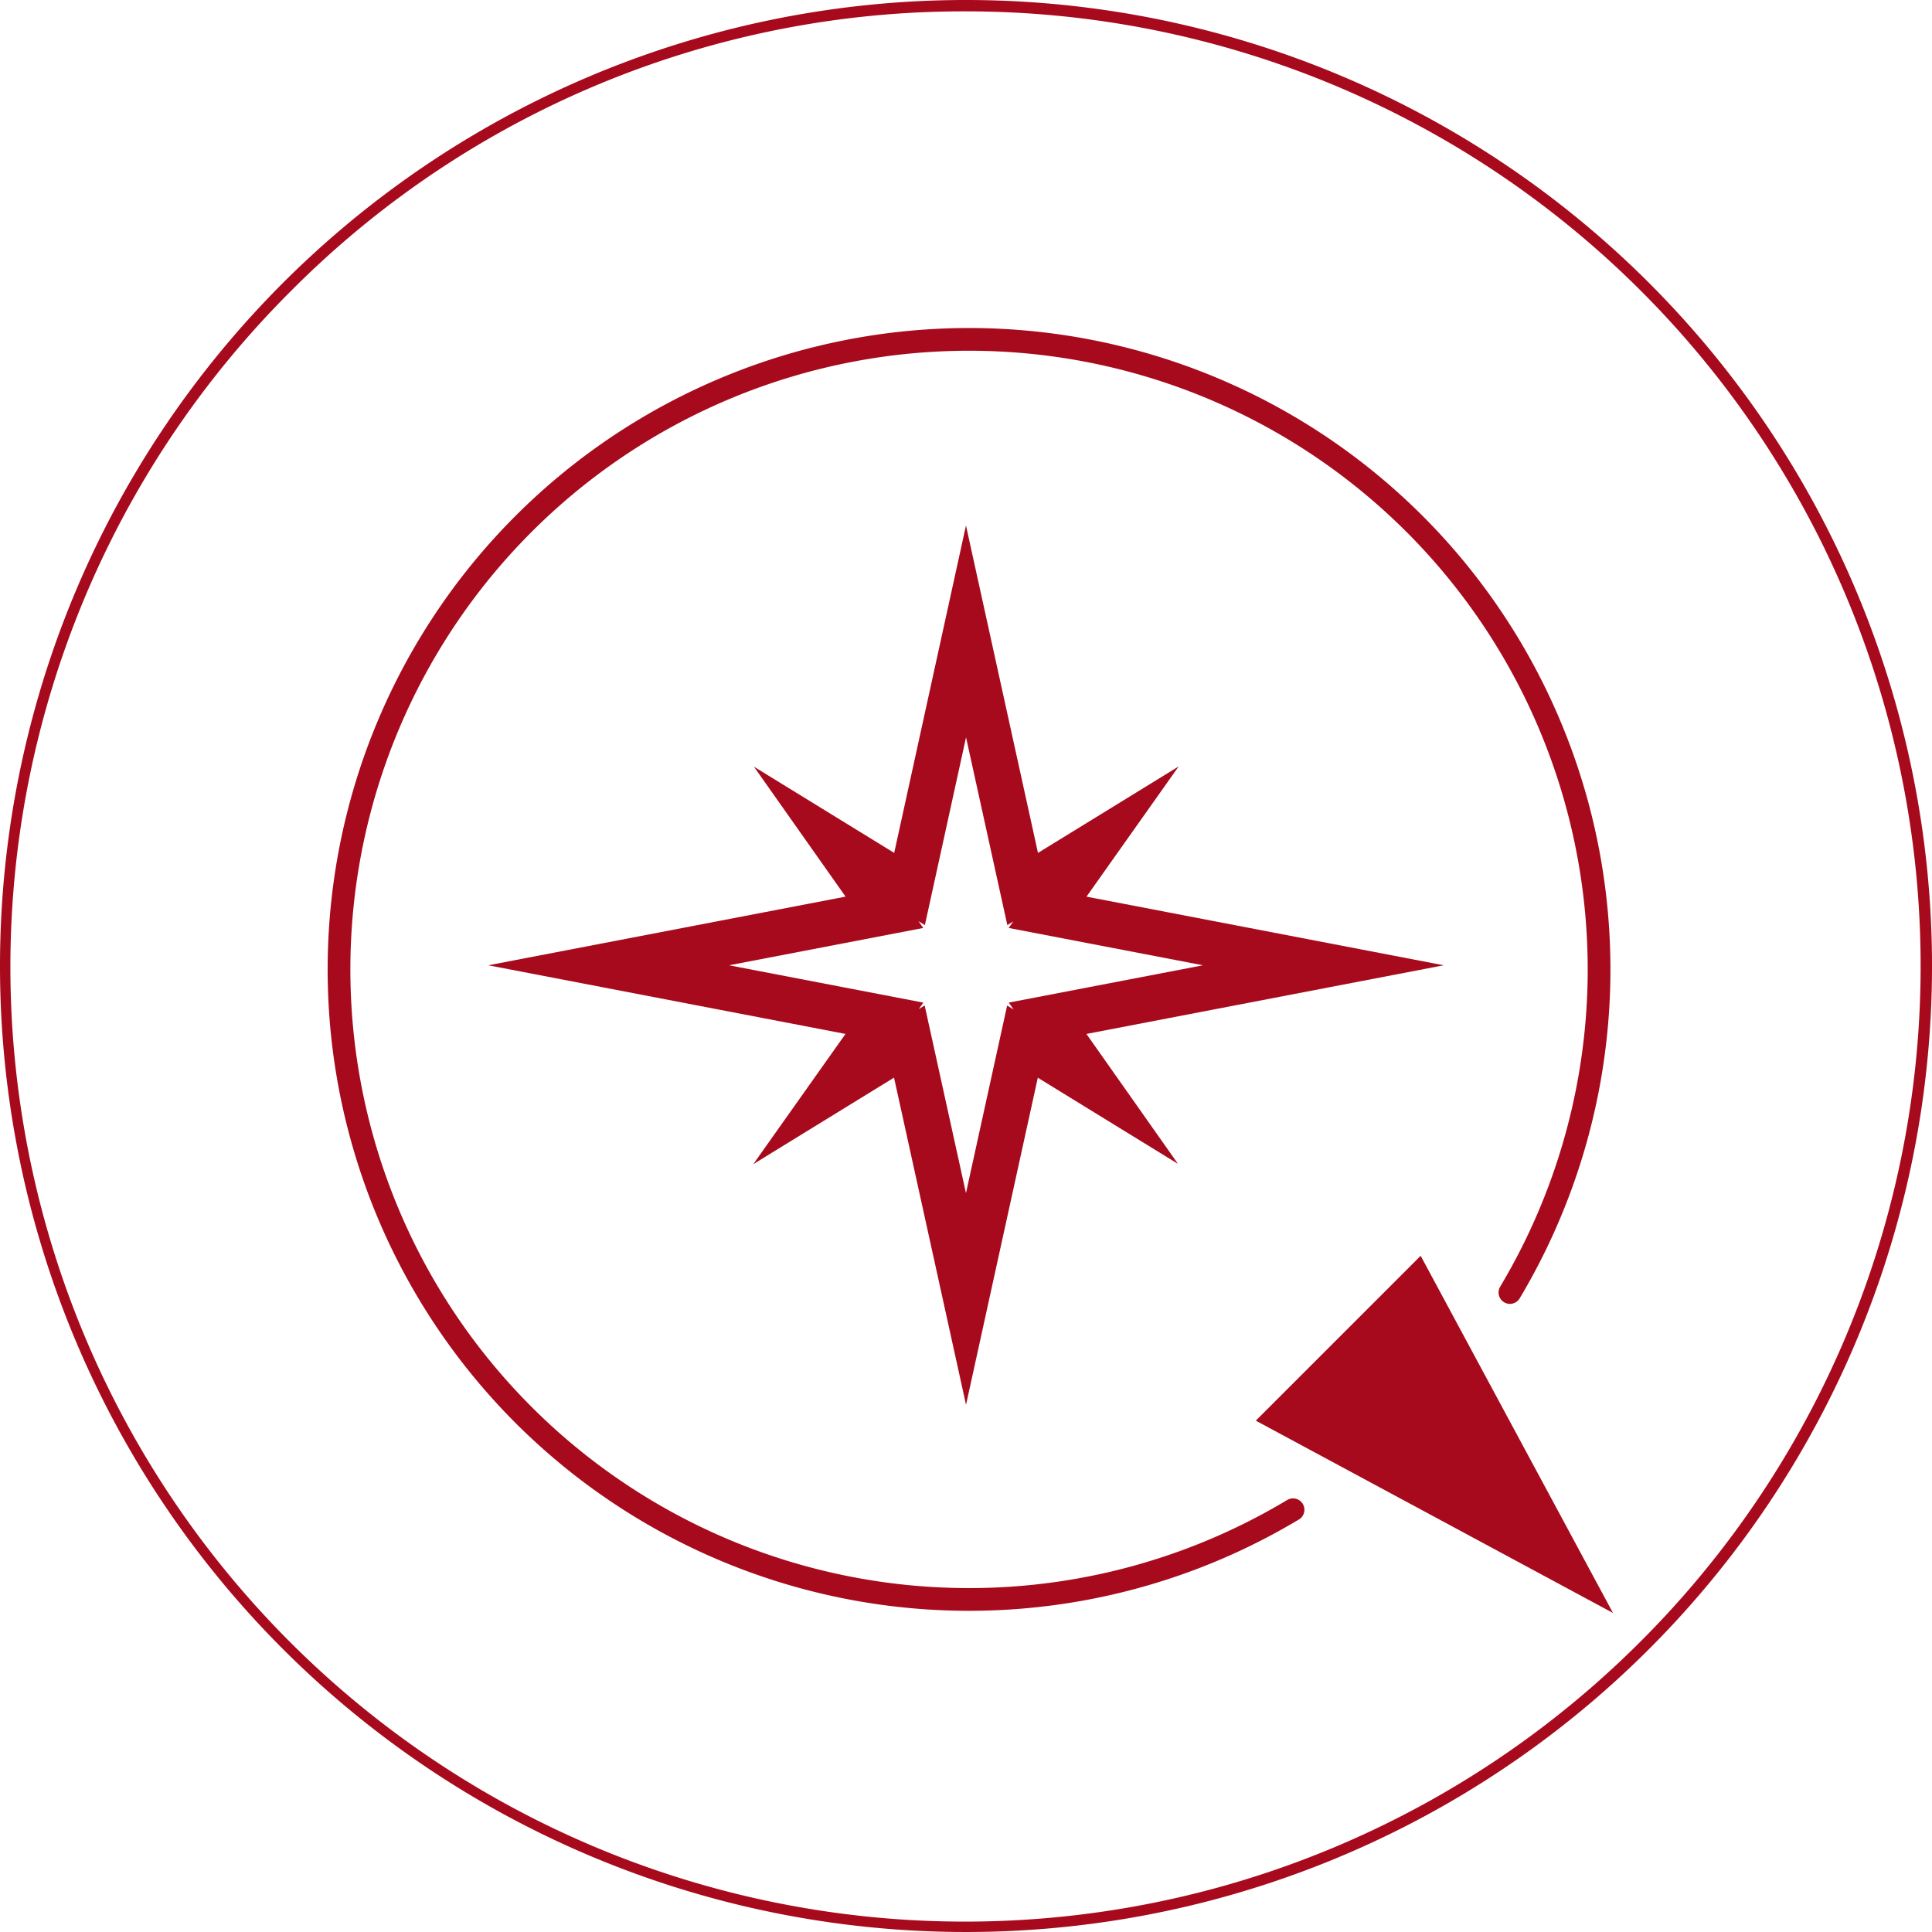<?xml version="1.0" encoding="UTF-8"?>
<svg xmlns="http://www.w3.org/2000/svg" xmlns:xlink="http://www.w3.org/1999/xlink" width="240" height="240" viewBox="0 0 240 240">
  <defs>
    <clipPath id="clip-path">
      <rect id="Rechteck_1991" data-name="Rechteck 1991" width="240" height="240" fill="none"></rect>
    </clipPath>
  </defs>
  <g id="Gruppe_3050" data-name="Gruppe 3050" transform="translate(-36)">
    <g id="Gruppe_3048" data-name="Gruppe 3048" transform="translate(36)" clip-path="url(#clip-path)">
      <path id="Pfad_5237" data-name="Pfad 5237" d="M109.866,126.493l-34.253-6.582,34.253-6.582-5.99-8.494,9.11,5.6,7.015-32,7.037,32,9.109-5.6-6.012,8.494,34.253,6.582-34.253,6.582,5.99,8.5-9.11-5.6L120,161.36l-7.038-31.975-9.109,5.6Z" fill="none" stroke="#a70a1c" stroke-linecap="round" stroke-miterlimit="10" stroke-width="5.644"></path>
      <path id="Pfad_5238" data-name="Pfad 5238" d="M187.569,160.559a78.265,78.265,0,1,0-26.942,26.988" fill="none" stroke="#a70a1c" stroke-linecap="round" stroke-miterlimit="10" stroke-width="2.822"></path>
      <path id="Pfad_5239" data-name="Pfad 5239" d="M200.369,200.369,156,176.479,176.479,156l23.89,44.364" fill="#a70a1c"></path>
      <path id="Pfad_5240" data-name="Pfad 5240" d="M120,1.411a118.589,118.589,0,0,1,83.855,202.444A118.589,118.589,0,1,1,36.145,36.145,117.816,117.816,0,0,1,120,1.411M120,0A120,120,0,1,0,240,120,120,120,0,0,0,120,0" fill="#a70a1c"></path>
    </g>
  </g>
</svg>

